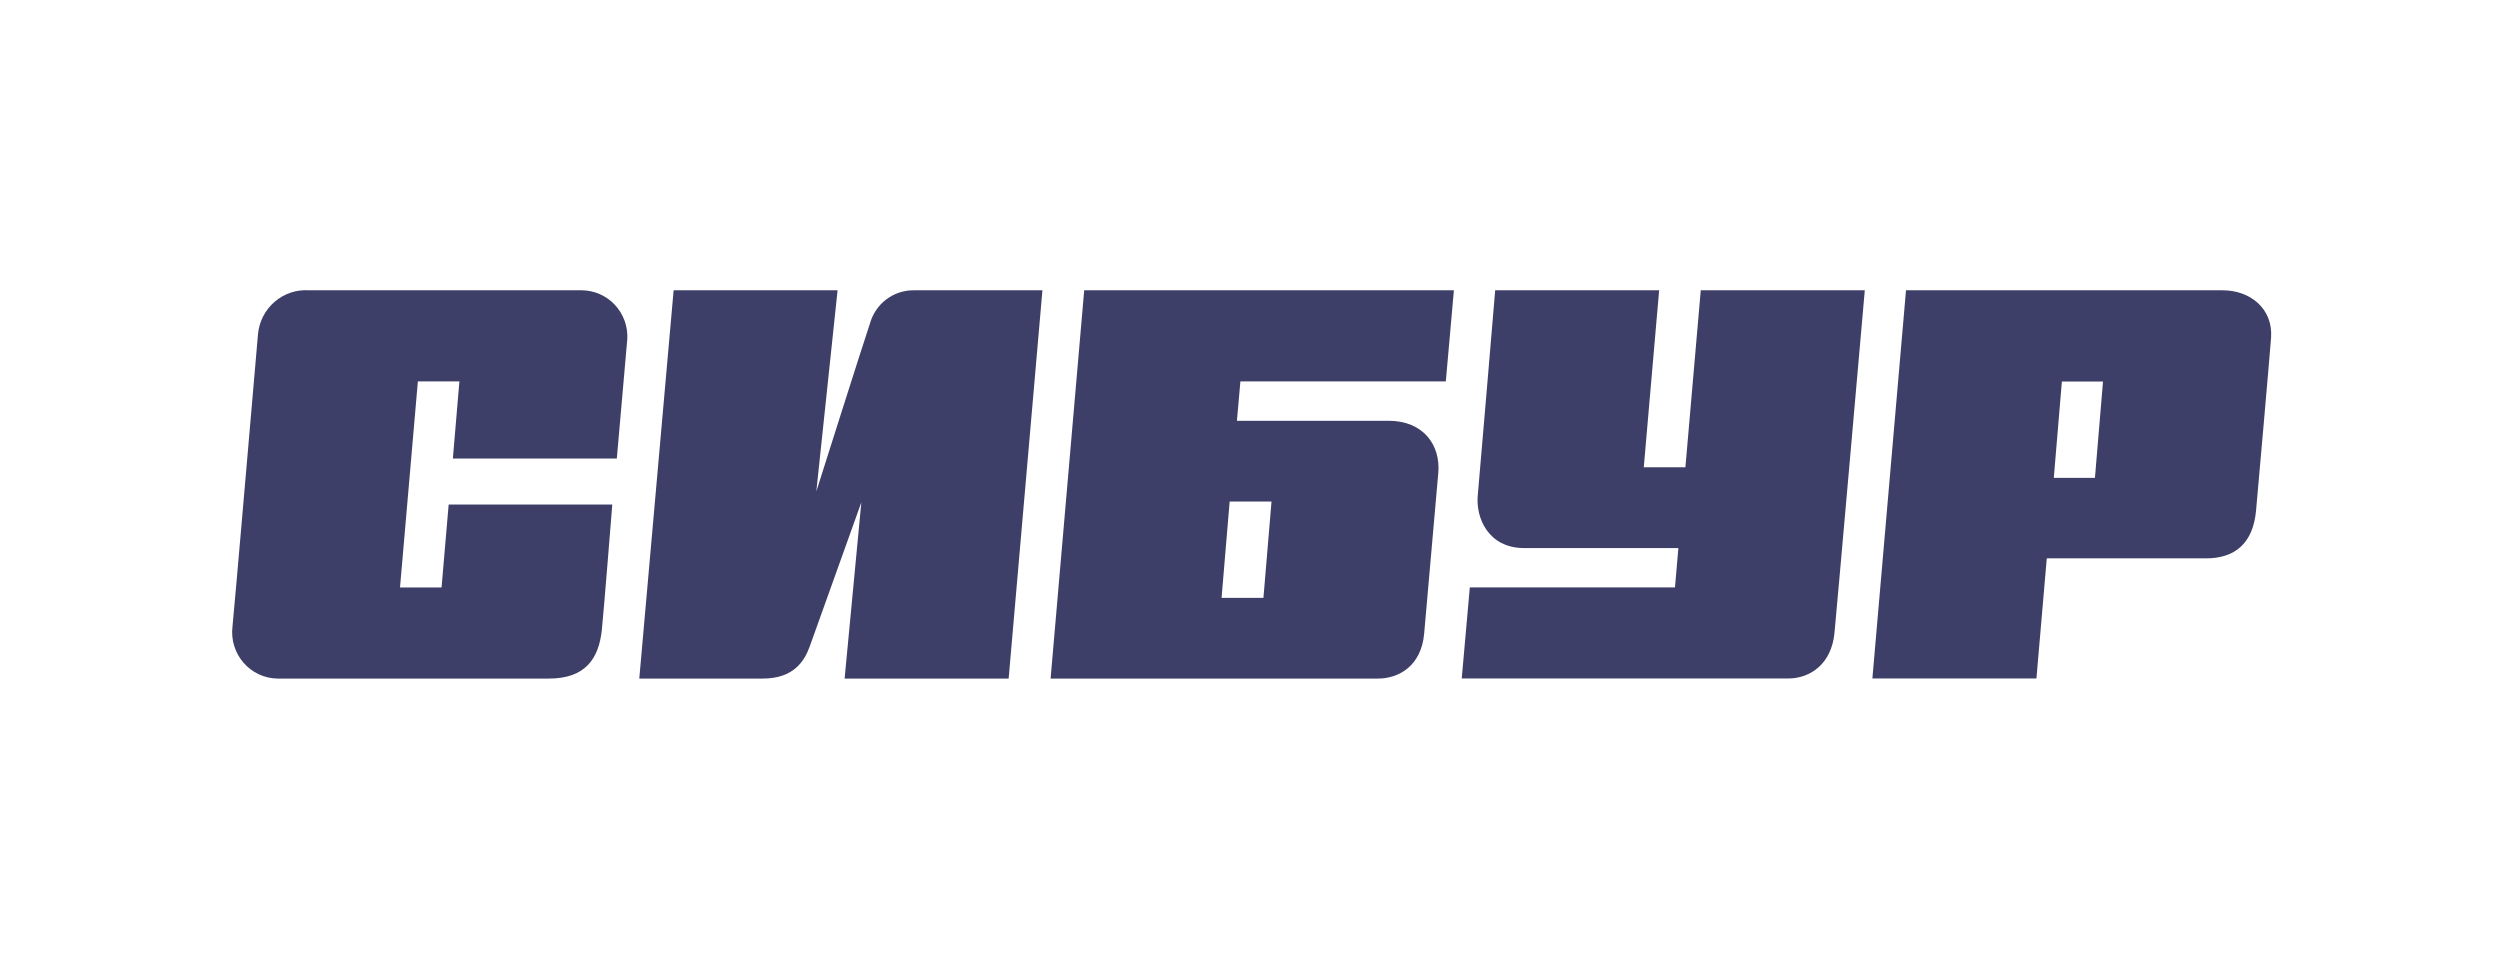 <?xml version="1.0" encoding="UTF-8"?> <svg xmlns="http://www.w3.org/2000/svg" width="560" height="217" viewBox="0 0 560 217" fill="none"> <g clip-path="url(#clip0_158_316)"> <path d="M138.167 102.713C138.167 102.713 140.303 78.27 140.52 75.877C140.584 74.486 140.369 73.096 139.889 71.79C139.408 70.484 138.672 69.29 137.725 68.277C136.777 67.264 135.637 66.455 134.373 65.896C133.109 65.338 131.746 65.042 130.366 65.026H69.24C66.422 64.829 63.64 65.759 61.496 67.615C59.352 69.471 58.018 72.105 57.782 74.945C57.511 77.814 52.461 136.911 52.081 140.309C51.9 141.755 52.023 143.225 52.442 144.621C52.861 146.016 53.566 147.308 54.512 148.41C55.458 149.513 56.623 150.403 57.932 151.021C59.241 151.639 60.664 151.973 62.108 152H122.945C130.999 152 134.131 147.689 134.819 141.039C135.235 137.075 137.154 113.016 137.154 113.016H100.5L98.907 131.595H89.603L93.604 85.431H102.907L101.441 102.713H138.167Z" fill="#3E3F68"></path> <path d="M194.859 72.497C193.555 76.297 182.858 110.074 182.858 110.074L187.618 65.026H150.892L143.199 152H170.875C177.826 152 180.215 148.017 181.374 144.82C182.749 141.021 192.94 112.523 192.94 112.523L189.193 152H225.937L233.504 65.026H204.669C202.447 65.009 200.282 65.731 198.508 67.082C196.734 68.433 195.452 70.336 194.859 72.497Z" fill="#3E3F68"></path> <path d="M380.97 65.026L377.53 104.668H368.208L371.648 65.026H334.921C334.921 65.026 331.392 107.043 331.012 111.062C330.577 115.903 333.292 122.771 341.438 122.771H375.956L375.195 131.577H329.238L327.428 151.982H400.536C405.496 151.982 410.275 148.712 410.926 141.734C411.379 137.276 417.714 65.026 417.714 65.026H380.97Z" fill="#3E3F68"></path> <path d="M426.945 65.026L419.415 151.982H456.16L458.477 125.073H494.173C500.489 125.073 504.687 121.822 505.357 114.368C505.627 111.482 508.524 78.508 508.724 75.603C509.159 69.173 504.091 65.026 497.862 65.026H426.945ZM460.051 107.043L461.861 85.468H471.075L469.265 107.043H460.051Z" fill="#3E3F68"></path> <path d="M277.072 94.255L277.85 85.432H323.862L325.672 65.026H242.861L235.332 152H308.657C313.309 152 318.36 149.205 319.011 141.935C319.5 136.454 321.762 110.623 322.178 105.928C322.722 99.662 318.794 94.255 311.047 94.255H277.072ZM283.009 133.915H273.633L275.443 112.341H284.819L283.009 133.915Z" fill="#3E3F68"></path> </g> <defs> <clipPath id="clip0_158_316"> <rect width="456.75" height="87" fill="white" transform="translate(52 65)"></rect> </clipPath> </defs> </svg> 